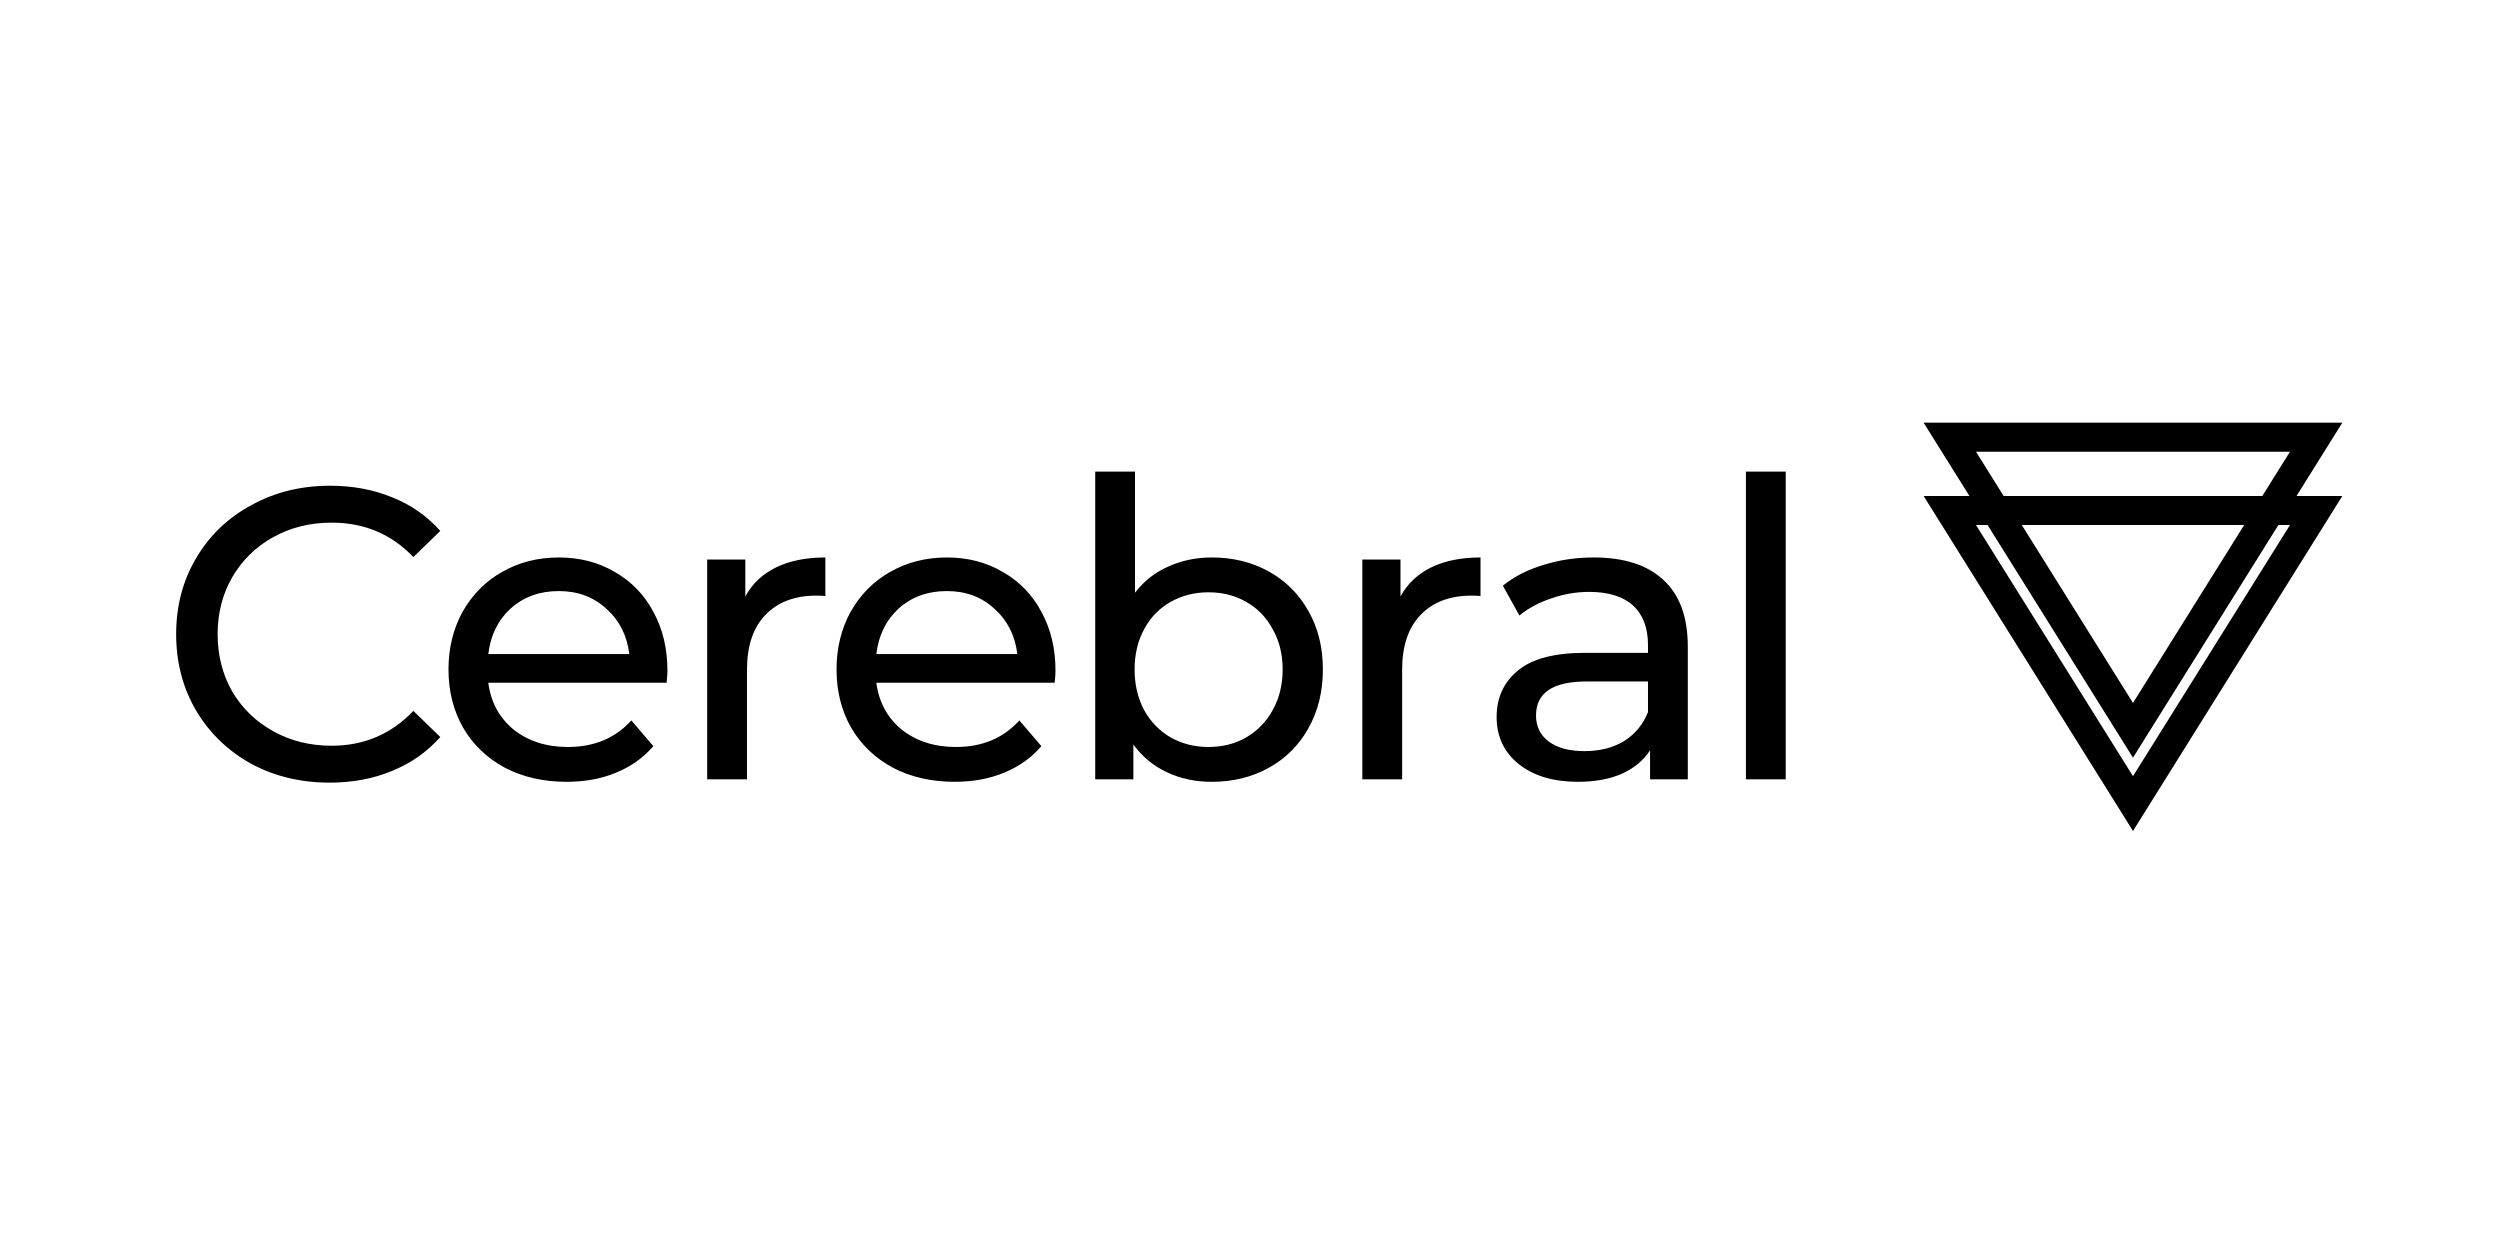 <svg width="160" height="80" viewBox="0 0 160 80" fill="none" xmlns="http://www.w3.org/2000/svg">
<path fill-rule="evenodd" clip-rule="evenodd" d="M136.511 51.429L148.234 32.671H124.787L136.511 51.429Z" stroke="black" stroke-width="1.858"/>
<path fill-rule="evenodd" clip-rule="evenodd" d="M136.511 46.739L148.234 27.981H124.787L136.511 46.739Z" stroke="black" stroke-width="1.858"/>
<path d="M21.094 50.089C19.236 50.089 17.555 49.682 16.051 48.868C14.565 48.037 13.397 46.904 12.548 45.471C11.699 44.02 11.274 42.393 11.274 40.588C11.274 38.783 11.699 37.164 12.548 35.731C13.397 34.28 14.574 33.148 16.078 32.334C17.582 31.502 19.263 31.087 21.12 31.087C22.571 31.087 23.898 31.334 25.101 31.83C26.305 32.307 27.331 33.024 28.18 33.979L26.455 35.651C25.057 34.183 23.314 33.449 21.227 33.449C19.846 33.449 18.599 33.758 17.484 34.377C16.37 34.997 15.494 35.855 14.857 36.952C14.238 38.031 13.928 39.243 13.928 40.588C13.928 41.933 14.238 43.154 14.857 44.25C15.494 45.33 16.37 46.179 17.484 46.798C18.599 47.418 19.846 47.727 21.227 47.727C23.297 47.727 25.04 46.984 26.455 45.498L28.18 47.17C27.331 48.125 26.296 48.851 25.075 49.346C23.872 49.842 22.545 50.089 21.094 50.089ZM42.716 42.923C42.716 43.118 42.698 43.375 42.663 43.693H31.251C31.41 44.932 31.95 45.931 32.87 46.692C33.807 47.435 34.966 47.807 36.346 47.807C38.027 47.807 39.381 47.241 40.407 46.108L41.814 47.754C41.177 48.497 40.38 49.063 39.425 49.452C38.487 49.842 37.435 50.036 36.267 50.036C34.781 50.036 33.462 49.735 32.312 49.134C31.162 48.515 30.269 47.656 29.632 46.559C29.012 45.462 28.703 44.224 28.703 42.844C28.703 41.481 29.004 40.252 29.605 39.155C30.224 38.058 31.065 37.208 32.127 36.607C33.206 35.988 34.418 35.678 35.763 35.678C37.107 35.678 38.302 35.988 39.346 36.607C40.407 37.208 41.23 38.058 41.814 39.155C42.415 40.252 42.716 41.508 42.716 42.923ZM35.763 37.828C34.542 37.828 33.515 38.199 32.684 38.942C31.87 39.685 31.392 40.659 31.251 41.862H40.274C40.133 40.676 39.646 39.712 38.815 38.969C38.001 38.208 36.983 37.828 35.763 37.828ZM47.7 38.173C48.143 37.359 48.797 36.739 49.664 36.315C50.532 35.89 51.584 35.678 52.823 35.678V38.146C52.681 38.129 52.486 38.12 52.239 38.12C50.859 38.12 49.771 38.535 48.974 39.367C48.196 40.181 47.807 41.349 47.807 42.87V49.877H45.259V35.811H47.7V38.173ZM67.551 42.923C67.551 43.118 67.533 43.375 67.498 43.693H56.086C56.245 44.932 56.784 45.931 57.705 46.692C58.642 47.435 59.801 47.807 61.181 47.807C62.862 47.807 64.216 47.241 65.242 46.108L66.649 47.754C66.012 48.497 65.215 49.063 64.26 49.452C63.322 49.842 62.269 50.036 61.102 50.036C59.615 50.036 58.297 49.735 57.147 49.134C55.997 48.515 55.103 47.656 54.467 46.559C53.847 45.462 53.538 44.224 53.538 42.844C53.538 41.481 53.838 40.252 54.44 39.155C55.059 38.058 55.9 37.208 56.961 36.607C58.041 35.988 59.253 35.678 60.597 35.678C61.942 35.678 63.136 35.988 64.18 36.607C65.242 37.208 66.065 38.058 66.649 39.155C67.25 40.252 67.551 41.508 67.551 42.923ZM60.597 37.828C59.377 37.828 58.35 38.199 57.519 38.942C56.705 39.685 56.227 40.659 56.086 41.862H65.109C64.968 40.676 64.481 39.712 63.65 38.969C62.836 38.208 61.818 37.828 60.597 37.828ZM77.552 35.678C78.914 35.678 80.135 35.979 81.214 36.58C82.293 37.182 83.134 38.022 83.736 39.102C84.355 40.181 84.664 41.428 84.664 42.844C84.664 44.259 84.355 45.516 83.736 46.612C83.134 47.692 82.293 48.532 81.214 49.134C80.135 49.735 78.914 50.036 77.552 50.036C76.507 50.036 75.552 49.833 74.685 49.426C73.818 49.019 73.102 48.426 72.535 47.648V49.877H70.094V30.184H72.641V37.934C73.208 37.191 73.915 36.633 74.765 36.262C75.614 35.873 76.543 35.678 77.552 35.678ZM77.339 47.807C78.242 47.807 79.046 47.603 79.754 47.196C80.48 46.772 81.046 46.188 81.453 45.445C81.878 44.684 82.09 43.817 82.09 42.844C82.09 41.871 81.878 41.013 81.453 40.269C81.046 39.508 80.48 38.925 79.754 38.518C79.046 38.111 78.242 37.907 77.339 37.907C76.454 37.907 75.649 38.111 74.924 38.518C74.199 38.925 73.632 39.508 73.225 40.269C72.819 41.013 72.615 41.871 72.615 42.844C72.615 43.817 72.819 44.684 73.225 45.445C73.632 46.188 74.199 46.772 74.924 47.196C75.649 47.603 76.454 47.807 77.339 47.807ZM89.631 38.173C90.073 37.359 90.728 36.739 91.595 36.315C92.462 35.89 93.515 35.678 94.753 35.678V38.146C94.612 38.129 94.417 38.12 94.169 38.12C92.789 38.12 91.701 38.535 90.905 39.367C90.126 40.181 89.737 41.349 89.737 42.87V49.877H87.189V35.811H89.631V38.173ZM101.995 35.678C103.941 35.678 105.427 36.156 106.453 37.111C107.497 38.066 108.019 39.491 108.019 41.384V49.877H105.604V48.019C105.179 48.674 104.569 49.178 103.773 49.532C102.994 49.868 102.066 50.036 100.986 50.036C99.412 50.036 98.146 49.656 97.191 48.895C96.253 48.134 95.784 47.135 95.784 45.896C95.784 44.657 96.235 43.666 97.138 42.923C98.04 42.163 99.473 41.782 101.437 41.782H105.471V41.278C105.471 40.181 105.153 39.34 104.516 38.757C103.879 38.173 102.941 37.881 101.703 37.881C100.871 37.881 100.057 38.022 99.261 38.305C98.465 38.571 97.793 38.934 97.244 39.394L96.182 37.483C96.907 36.899 97.775 36.456 98.783 36.156C99.792 35.837 100.862 35.678 101.995 35.678ZM101.411 48.072C102.384 48.072 103.224 47.86 103.932 47.435C104.64 46.993 105.153 46.374 105.471 45.577V43.614H101.543C99.385 43.614 98.305 44.339 98.305 45.79C98.305 46.498 98.579 47.055 99.128 47.462C99.677 47.869 100.437 48.072 101.411 48.072ZM111.739 30.184H114.287V49.877H111.739V30.184Z" fill="black"/>
</svg>
